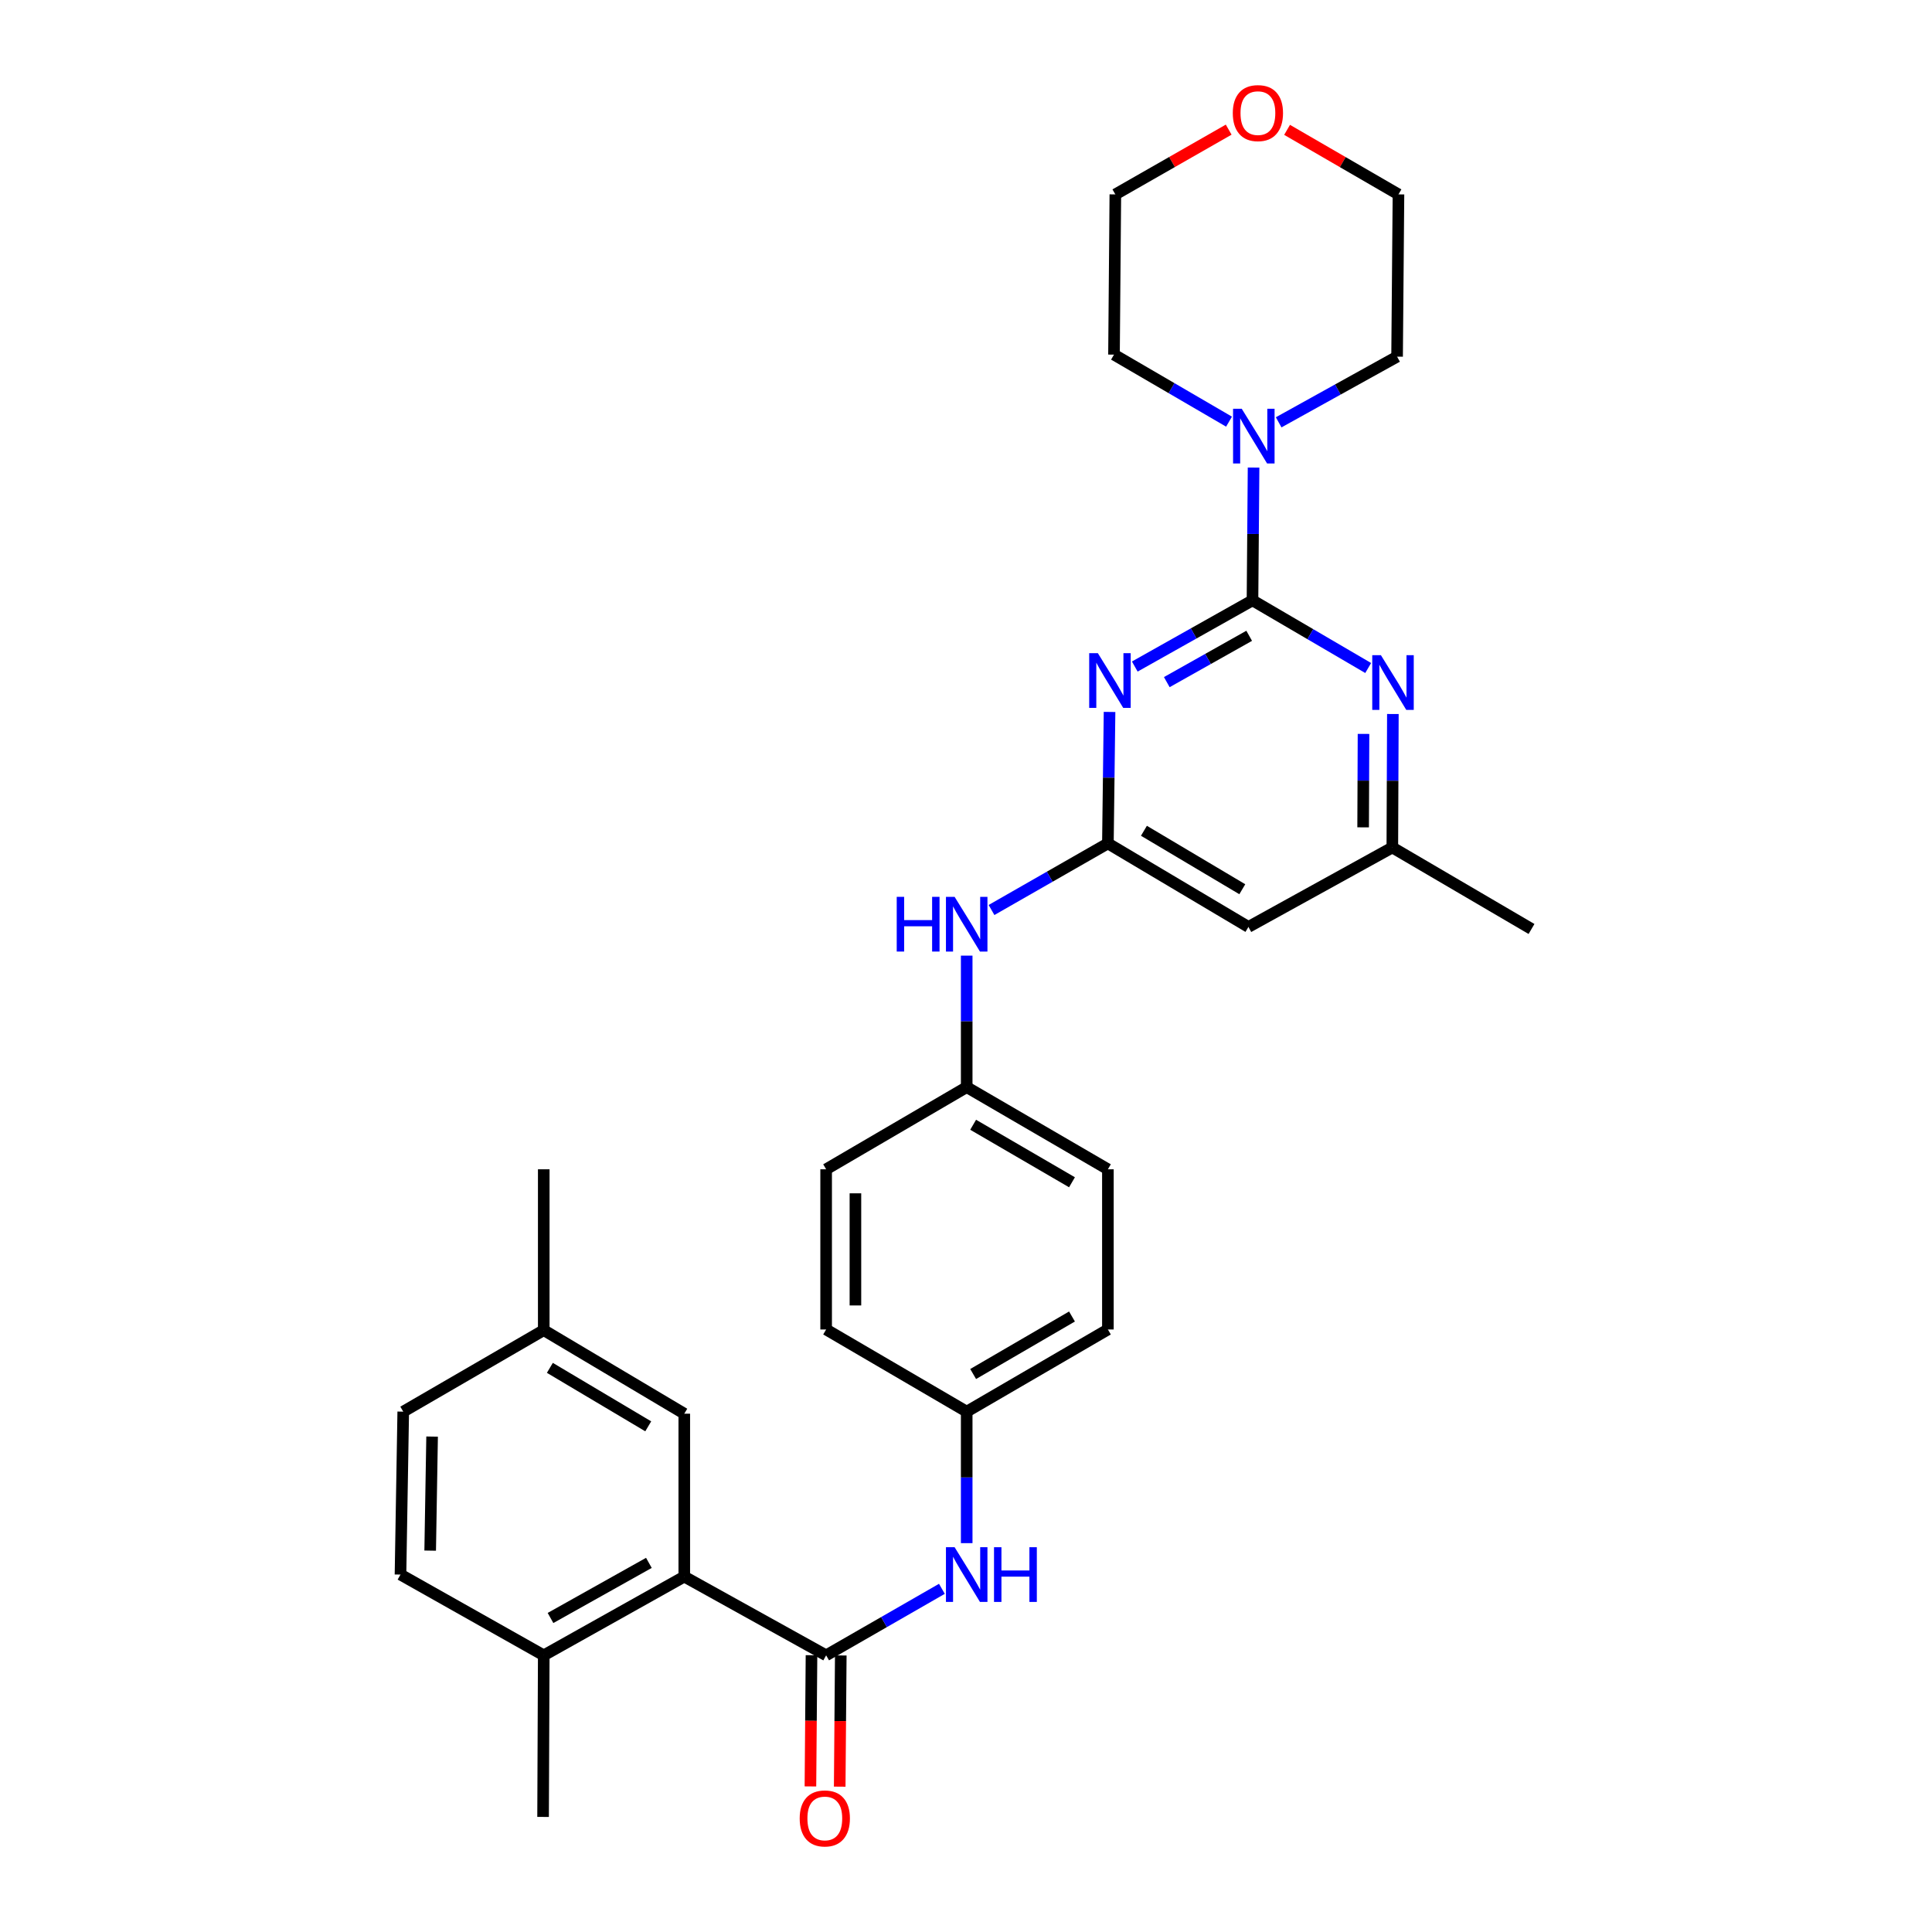 <?xml version='1.0' encoding='iso-8859-1'?>
<svg version='1.1' baseProfile='full'
              xmlns='http://www.w3.org/2000/svg'
                      xmlns:rdkit='http://www.rdkit.org/xml'
                      xmlns:xlink='http://www.w3.org/1999/xlink'
                  xml:space='preserve'
width='1000px' height='1000px' viewBox='0 0 1000 1000'>
<!-- END OF HEADER -->
<rect style='opacity:1.0;fill:#FFFFFF;stroke:none' width='1000' height='1000' x='0' y='0'> </rect>
<path class='bond-0' d='M 648.286,310.738 L 617.823,327.869' style='fill:none;fill-rule:evenodd;stroke:#000000;stroke-width:6px;stroke-linecap:butt;stroke-linejoin:miter;stroke-opacity:1' />
<path class='bond-0' d='M 617.823,327.869 L 587.361,345' style='fill:none;fill-rule:evenodd;stroke:#0000FF;stroke-width:6px;stroke-linecap:butt;stroke-linejoin:miter;stroke-opacity:1' />
<path class='bond-0' d='M 646.576,329.087 L 625.252,341.079' style='fill:none;fill-rule:evenodd;stroke:#000000;stroke-width:6px;stroke-linecap:butt;stroke-linejoin:miter;stroke-opacity:1' />
<path class='bond-0' d='M 625.252,341.079 L 603.929,353.071' style='fill:none;fill-rule:evenodd;stroke:#0000FF;stroke-width:6px;stroke-linecap:butt;stroke-linejoin:miter;stroke-opacity:1' />
<path class='bond-3' d='M 648.286,310.738 L 678.227,328.249' style='fill:none;fill-rule:evenodd;stroke:#000000;stroke-width:6px;stroke-linecap:butt;stroke-linejoin:miter;stroke-opacity:1' />
<path class='bond-3' d='M 678.227,328.249 L 708.168,345.761' style='fill:none;fill-rule:evenodd;stroke:#0000FF;stroke-width:6px;stroke-linecap:butt;stroke-linejoin:miter;stroke-opacity:1' />
<path class='bond-4' d='M 648.286,310.738 L 648.565,276.375' style='fill:none;fill-rule:evenodd;stroke:#000000;stroke-width:6px;stroke-linecap:butt;stroke-linejoin:miter;stroke-opacity:1' />
<path class='bond-4' d='M 648.565,276.375 L 648.844,242.011' style='fill:none;fill-rule:evenodd;stroke:#0000FF;stroke-width:6px;stroke-linecap:butt;stroke-linejoin:miter;stroke-opacity:1' />
<path class='bond-2' d='M 574.3,368.498 L 573.872,402.525' style='fill:none;fill-rule:evenodd;stroke:#0000FF;stroke-width:6px;stroke-linecap:butt;stroke-linejoin:miter;stroke-opacity:1' />
<path class='bond-2' d='M 573.872,402.525 L 573.444,436.552' style='fill:none;fill-rule:evenodd;stroke:#000000;stroke-width:6px;stroke-linecap:butt;stroke-linejoin:miter;stroke-opacity:1' />
<path class='bond-1' d='M 427.608,856.799 L 457.566,839.586' style='fill:none;fill-rule:evenodd;stroke:#000000;stroke-width:6px;stroke-linecap:butt;stroke-linejoin:miter;stroke-opacity:1' />
<path class='bond-1' d='M 457.566,839.586 L 487.524,822.372' style='fill:none;fill-rule:evenodd;stroke:#0000FF;stroke-width:6px;stroke-linecap:butt;stroke-linejoin:miter;stroke-opacity:1' />
<path class='bond-5' d='M 427.608,856.799 L 354.181,816.048' style='fill:none;fill-rule:evenodd;stroke:#000000;stroke-width:6px;stroke-linecap:butt;stroke-linejoin:miter;stroke-opacity:1' />
<path class='bond-10' d='M 420.031,856.737 L 419.753,890.692' style='fill:none;fill-rule:evenodd;stroke:#000000;stroke-width:6px;stroke-linecap:butt;stroke-linejoin:miter;stroke-opacity:1' />
<path class='bond-10' d='M 419.753,890.692 L 419.475,924.648' style='fill:none;fill-rule:evenodd;stroke:#FF0000;stroke-width:6px;stroke-linecap:butt;stroke-linejoin:miter;stroke-opacity:1' />
<path class='bond-10' d='M 435.186,856.861 L 434.908,890.817' style='fill:none;fill-rule:evenodd;stroke:#000000;stroke-width:6px;stroke-linecap:butt;stroke-linejoin:miter;stroke-opacity:1' />
<path class='bond-10' d='M 434.908,890.817 L 434.63,924.772' style='fill:none;fill-rule:evenodd;stroke:#FF0000;stroke-width:6px;stroke-linecap:butt;stroke-linejoin:miter;stroke-opacity:1' />
<path class='bond-8' d='M 573.444,436.552 L 543.326,453.784' style='fill:none;fill-rule:evenodd;stroke:#000000;stroke-width:6px;stroke-linecap:butt;stroke-linejoin:miter;stroke-opacity:1' />
<path class='bond-8' d='M 543.326,453.784 L 513.207,471.015' style='fill:none;fill-rule:evenodd;stroke:#0000FF;stroke-width:6px;stroke-linecap:butt;stroke-linejoin:miter;stroke-opacity:1' />
<path class='bond-31' d='M 573.444,436.552 L 646.181,479.778' style='fill:none;fill-rule:evenodd;stroke:#000000;stroke-width:6px;stroke-linecap:butt;stroke-linejoin:miter;stroke-opacity:1' />
<path class='bond-31' d='M 592.097,430.008 L 643.013,460.266' style='fill:none;fill-rule:evenodd;stroke:#000000;stroke-width:6px;stroke-linecap:butt;stroke-linejoin:miter;stroke-opacity:1' />
<path class='bond-9' d='M 720.948,369.569 L 720.809,404.113' style='fill:none;fill-rule:evenodd;stroke:#0000FF;stroke-width:6px;stroke-linecap:butt;stroke-linejoin:miter;stroke-opacity:1' />
<path class='bond-9' d='M 720.809,404.113 L 720.669,438.657' style='fill:none;fill-rule:evenodd;stroke:#000000;stroke-width:6px;stroke-linecap:butt;stroke-linejoin:miter;stroke-opacity:1' />
<path class='bond-9' d='M 705.751,379.871 L 705.654,404.052' style='fill:none;fill-rule:evenodd;stroke:#0000FF;stroke-width:6px;stroke-linecap:butt;stroke-linejoin:miter;stroke-opacity:1' />
<path class='bond-9' d='M 705.654,404.052 L 705.556,428.233' style='fill:none;fill-rule:evenodd;stroke:#000000;stroke-width:6px;stroke-linecap:butt;stroke-linejoin:miter;stroke-opacity:1' />
<path class='bond-23' d='M 661.836,218.594 L 692.482,201.599' style='fill:none;fill-rule:evenodd;stroke:#0000FF;stroke-width:6px;stroke-linecap:butt;stroke-linejoin:miter;stroke-opacity:1' />
<path class='bond-23' d='M 692.482,201.599 L 723.128,184.604' style='fill:none;fill-rule:evenodd;stroke:#000000;stroke-width:6px;stroke-linecap:butt;stroke-linejoin:miter;stroke-opacity:1' />
<path class='bond-24' d='M 636.142,218.247 L 606.372,200.899' style='fill:none;fill-rule:evenodd;stroke:#0000FF;stroke-width:6px;stroke-linecap:butt;stroke-linejoin:miter;stroke-opacity:1' />
<path class='bond-24' d='M 606.372,200.899 L 576.601,183.552' style='fill:none;fill-rule:evenodd;stroke:#000000;stroke-width:6px;stroke-linecap:butt;stroke-linejoin:miter;stroke-opacity:1' />
<path class='bond-11' d='M 354.181,816.048 L 281.444,856.799' style='fill:none;fill-rule:evenodd;stroke:#000000;stroke-width:6px;stroke-linecap:butt;stroke-linejoin:miter;stroke-opacity:1' />
<path class='bond-11' d='M 335.863,808.939 L 284.947,837.465' style='fill:none;fill-rule:evenodd;stroke:#000000;stroke-width:6px;stroke-linecap:butt;stroke-linejoin:miter;stroke-opacity:1' />
<path class='bond-12' d='M 354.181,816.048 L 354.181,731.726' style='fill:none;fill-rule:evenodd;stroke:#000000;stroke-width:6px;stroke-linecap:butt;stroke-linejoin:miter;stroke-opacity:1' />
<path class='bond-6' d='M 500.362,798.728 L 500.362,764.697' style='fill:none;fill-rule:evenodd;stroke:#0000FF;stroke-width:6px;stroke-linecap:butt;stroke-linejoin:miter;stroke-opacity:1' />
<path class='bond-6' d='M 500.362,764.697 L 500.362,730.665' style='fill:none;fill-rule:evenodd;stroke:#000000;stroke-width:6px;stroke-linecap:butt;stroke-linejoin:miter;stroke-opacity:1' />
<path class='bond-7' d='M 646.181,479.778 L 720.669,438.657' style='fill:none;fill-rule:evenodd;stroke:#000000;stroke-width:6px;stroke-linecap:butt;stroke-linejoin:miter;stroke-opacity:1' />
<path class='bond-16' d='M 500.362,494.632 L 500.362,528.663' style='fill:none;fill-rule:evenodd;stroke:#0000FF;stroke-width:6px;stroke-linecap:butt;stroke-linejoin:miter;stroke-opacity:1' />
<path class='bond-16' d='M 500.362,528.663 L 500.362,562.695' style='fill:none;fill-rule:evenodd;stroke:#000000;stroke-width:6px;stroke-linecap:butt;stroke-linejoin:miter;stroke-opacity:1' />
<path class='bond-27' d='M 720.669,438.657 L 792.707,480.839' style='fill:none;fill-rule:evenodd;stroke:#000000;stroke-width:6px;stroke-linecap:butt;stroke-linejoin:miter;stroke-opacity:1' />
<path class='bond-15' d='M 281.444,856.799 L 207.293,814.996' style='fill:none;fill-rule:evenodd;stroke:#000000;stroke-width:6px;stroke-linecap:butt;stroke-linejoin:miter;stroke-opacity:1' />
<path class='bond-28' d='M 281.444,856.799 L 281.099,940.439' style='fill:none;fill-rule:evenodd;stroke:#000000;stroke-width:6px;stroke-linecap:butt;stroke-linejoin:miter;stroke-opacity:1' />
<path class='bond-17' d='M 354.181,731.726 L 281.444,688.483' style='fill:none;fill-rule:evenodd;stroke:#000000;stroke-width:6px;stroke-linecap:butt;stroke-linejoin:miter;stroke-opacity:1' />
<path class='bond-17' d='M 335.526,738.267 L 284.61,707.997' style='fill:none;fill-rule:evenodd;stroke:#000000;stroke-width:6px;stroke-linecap:butt;stroke-linejoin:miter;stroke-opacity:1' />
<path class='bond-13' d='M 635.965,67.103 L 606.633,83.861' style='fill:none;fill-rule:evenodd;stroke:#FF0000;stroke-width:6px;stroke-linecap:butt;stroke-linejoin:miter;stroke-opacity:1' />
<path class='bond-13' d='M 606.633,83.861 L 577.3,100.619' style='fill:none;fill-rule:evenodd;stroke:#000000;stroke-width:6px;stroke-linecap:butt;stroke-linejoin:miter;stroke-opacity:1' />
<path class='bond-30' d='M 666.192,67.213 L 695.017,83.916' style='fill:none;fill-rule:evenodd;stroke:#FF0000;stroke-width:6px;stroke-linecap:butt;stroke-linejoin:miter;stroke-opacity:1' />
<path class='bond-30' d='M 695.017,83.916 L 723.843,100.619' style='fill:none;fill-rule:evenodd;stroke:#000000;stroke-width:6px;stroke-linecap:butt;stroke-linejoin:miter;stroke-opacity:1' />
<path class='bond-14' d='M 500.362,730.665 L 573.444,688.138' style='fill:none;fill-rule:evenodd;stroke:#000000;stroke-width:6px;stroke-linecap:butt;stroke-linejoin:miter;stroke-opacity:1' />
<path class='bond-14' d='M 503.702,711.187 L 554.859,681.418' style='fill:none;fill-rule:evenodd;stroke:#000000;stroke-width:6px;stroke-linecap:butt;stroke-linejoin:miter;stroke-opacity:1' />
<path class='bond-32' d='M 500.362,730.665 L 427.608,688.138' style='fill:none;fill-rule:evenodd;stroke:#000000;stroke-width:6px;stroke-linecap:butt;stroke-linejoin:miter;stroke-opacity:1' />
<path class='bond-33' d='M 207.293,814.996 L 208.716,730.665' style='fill:none;fill-rule:evenodd;stroke:#000000;stroke-width:6px;stroke-linecap:butt;stroke-linejoin:miter;stroke-opacity:1' />
<path class='bond-33' d='M 222.659,802.602 L 223.655,743.571' style='fill:none;fill-rule:evenodd;stroke:#000000;stroke-width:6px;stroke-linecap:butt;stroke-linejoin:miter;stroke-opacity:1' />
<path class='bond-21' d='M 500.362,562.695 L 427.608,605.222' style='fill:none;fill-rule:evenodd;stroke:#000000;stroke-width:6px;stroke-linecap:butt;stroke-linejoin:miter;stroke-opacity:1' />
<path class='bond-22' d='M 500.362,562.695 L 573.444,605.222' style='fill:none;fill-rule:evenodd;stroke:#000000;stroke-width:6px;stroke-linecap:butt;stroke-linejoin:miter;stroke-opacity:1' />
<path class='bond-22' d='M 503.702,582.173 L 554.859,611.942' style='fill:none;fill-rule:evenodd;stroke:#000000;stroke-width:6px;stroke-linecap:butt;stroke-linejoin:miter;stroke-opacity:1' />
<path class='bond-18' d='M 281.444,688.483 L 208.716,730.665' style='fill:none;fill-rule:evenodd;stroke:#000000;stroke-width:6px;stroke-linecap:butt;stroke-linejoin:miter;stroke-opacity:1' />
<path class='bond-29' d='M 281.444,688.483 L 281.444,605.222' style='fill:none;fill-rule:evenodd;stroke:#000000;stroke-width:6px;stroke-linecap:butt;stroke-linejoin:miter;stroke-opacity:1' />
<path class='bond-19' d='M 427.608,688.138 L 427.608,605.222' style='fill:none;fill-rule:evenodd;stroke:#000000;stroke-width:6px;stroke-linecap:butt;stroke-linejoin:miter;stroke-opacity:1' />
<path class='bond-19' d='M 442.764,675.701 L 442.764,617.659' style='fill:none;fill-rule:evenodd;stroke:#000000;stroke-width:6px;stroke-linecap:butt;stroke-linejoin:miter;stroke-opacity:1' />
<path class='bond-20' d='M 573.444,688.138 L 573.444,605.222' style='fill:none;fill-rule:evenodd;stroke:#000000;stroke-width:6px;stroke-linecap:butt;stroke-linejoin:miter;stroke-opacity:1' />
<path class='bond-26' d='M 723.128,184.604 L 723.843,100.619' style='fill:none;fill-rule:evenodd;stroke:#000000;stroke-width:6px;stroke-linecap:butt;stroke-linejoin:miter;stroke-opacity:1' />
<path class='bond-25' d='M 576.601,183.552 L 577.3,100.619' style='fill:none;fill-rule:evenodd;stroke:#000000;stroke-width:6px;stroke-linecap:butt;stroke-linejoin:miter;stroke-opacity:1' />
<path  class='atom-1' d='M 568.245 338.07
L 577.525 353.07
Q 578.445 354.55, 579.925 357.23
Q 581.405 359.91, 581.485 360.07
L 581.485 338.07
L 585.245 338.07
L 585.245 366.39
L 581.365 366.39
L 571.405 349.99
Q 570.245 348.07, 569.005 345.87
Q 567.805 343.67, 567.445 342.99
L 567.445 366.39
L 563.765 366.39
L 563.765 338.07
L 568.245 338.07
' fill='#0000FF'/>
<path  class='atom-4' d='M 714.754 339.114
L 724.034 354.114
Q 724.954 355.594, 726.434 358.274
Q 727.914 360.954, 727.994 361.114
L 727.994 339.114
L 731.754 339.114
L 731.754 367.434
L 727.874 367.434
L 717.914 351.034
Q 716.754 349.114, 715.514 346.914
Q 714.314 344.714, 713.954 344.034
L 713.954 367.434
L 710.274 367.434
L 710.274 339.114
L 714.754 339.114
' fill='#0000FF'/>
<path  class='atom-5' d='M 642.716 211.566
L 651.996 226.566
Q 652.916 228.046, 654.396 230.726
Q 655.876 233.406, 655.956 233.566
L 655.956 211.566
L 659.716 211.566
L 659.716 239.886
L 655.836 239.886
L 645.876 223.486
Q 644.716 221.566, 643.476 219.366
Q 642.276 217.166, 641.916 216.486
L 641.916 239.886
L 638.236 239.886
L 638.236 211.566
L 642.716 211.566
' fill='#0000FF'/>
<path  class='atom-7' d='M 494.102 800.836
L 503.382 815.836
Q 504.302 817.316, 505.782 819.996
Q 507.262 822.676, 507.342 822.836
L 507.342 800.836
L 511.102 800.836
L 511.102 829.156
L 507.222 829.156
L 497.262 812.756
Q 496.102 810.836, 494.862 808.636
Q 493.662 806.436, 493.302 805.756
L 493.302 829.156
L 489.622 829.156
L 489.622 800.836
L 494.102 800.836
' fill='#0000FF'/>
<path  class='atom-7' d='M 514.502 800.836
L 518.342 800.836
L 518.342 812.876
L 532.822 812.876
L 532.822 800.836
L 536.662 800.836
L 536.662 829.156
L 532.822 829.156
L 532.822 816.076
L 518.342 816.076
L 518.342 829.156
L 514.502 829.156
L 514.502 800.836
' fill='#0000FF'/>
<path  class='atom-9' d='M 464.142 464.204
L 467.982 464.204
L 467.982 476.244
L 482.462 476.244
L 482.462 464.204
L 486.302 464.204
L 486.302 492.524
L 482.462 492.524
L 482.462 479.444
L 467.982 479.444
L 467.982 492.524
L 464.142 492.524
L 464.142 464.204
' fill='#0000FF'/>
<path  class='atom-9' d='M 494.102 464.204
L 503.382 479.204
Q 504.302 480.684, 505.782 483.364
Q 507.262 486.044, 507.342 486.204
L 507.342 464.204
L 511.102 464.204
L 511.102 492.524
L 507.222 492.524
L 497.262 476.124
Q 496.102 474.204, 494.862 472.004
Q 493.662 469.804, 493.302 469.124
L 493.302 492.524
L 489.622 492.524
L 489.622 464.204
L 494.102 464.204
' fill='#0000FF'/>
<path  class='atom-11' d='M 413.918 941.218
Q 413.918 934.418, 417.278 930.618
Q 420.638 926.818, 426.918 926.818
Q 433.198 926.818, 436.558 930.618
Q 439.918 934.418, 439.918 941.218
Q 439.918 948.098, 436.518 952.018
Q 433.118 955.898, 426.918 955.898
Q 420.678 955.898, 417.278 952.018
Q 413.918 948.138, 413.918 941.218
M 426.918 952.698
Q 431.238 952.698, 433.558 949.818
Q 435.918 946.898, 435.918 941.218
Q 435.918 935.658, 433.558 932.858
Q 431.238 930.018, 426.918 930.018
Q 422.598 930.018, 420.238 932.818
Q 417.918 935.618, 417.918 941.218
Q 417.918 946.938, 420.238 949.818
Q 422.598 952.698, 426.918 952.698
' fill='#FF0000'/>
<path  class='atom-14' d='M 638.09 58.542
Q 638.09 51.742, 641.45 47.942
Q 644.81 44.142, 651.09 44.142
Q 657.37 44.142, 660.73 47.942
Q 664.09 51.742, 664.09 58.542
Q 664.09 65.422, 660.69 69.342
Q 657.29 73.222, 651.09 73.222
Q 644.85 73.222, 641.45 69.342
Q 638.09 65.462, 638.09 58.542
M 651.09 70.022
Q 655.41 70.022, 657.73 67.142
Q 660.09 64.222, 660.09 58.542
Q 660.09 52.982, 657.73 50.182
Q 655.41 47.342, 651.09 47.342
Q 646.77 47.342, 644.41 50.142
Q 642.09 52.942, 642.09 58.542
Q 642.09 64.262, 644.41 67.142
Q 646.77 70.022, 651.09 70.022
' fill='#FF0000'/>
</svg>
